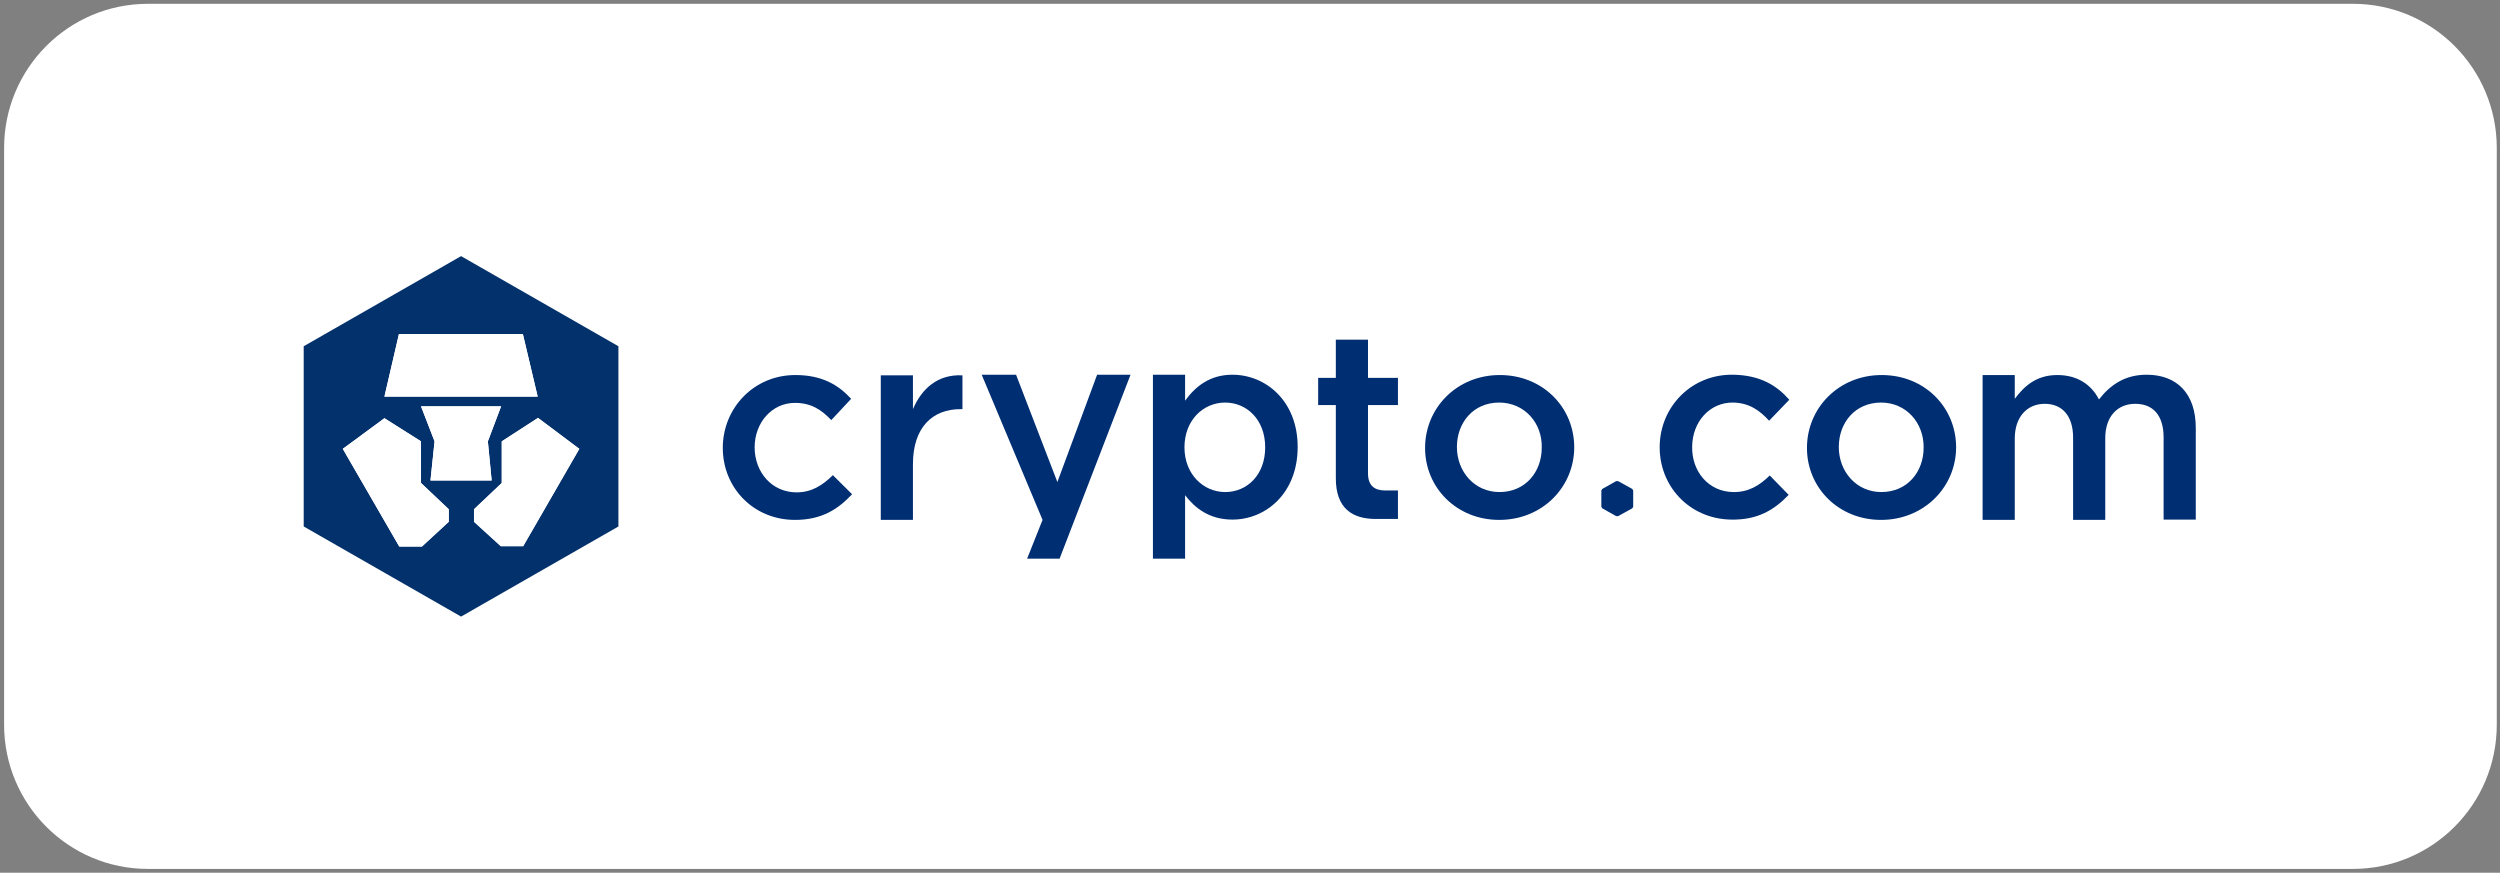 <?xml version="1.0" encoding="UTF-8"?> <svg xmlns="http://www.w3.org/2000/svg" width="275" height="96" viewBox="0 0 275 96" fill="none"><rect x="0" y="0" width="275" height="96" fill="#808080" stroke="none"/><g style="mix-blend-mode:luminosity"><path d="M0.451 16.279C0.451 7.52 7.534 0.419 16.27 0.419H258.826C267.562 0.419 274.645 7.52 274.645 16.279V79.72C274.645 88.479 267.562 95.58 258.826 95.58H16.27C7.534 95.58 0.451 88.479 0.451 79.72V16.279Z" fill="white"></path><path d="M57.55 60.081H55.087L52.139 57.396V56.019L55.191 53.128V48.55L59.18 45.969L63.724 49.376L57.55 60.081ZM47.352 52.853L47.803 48.55L46.311 44.695H55.122L53.665 48.55L54.081 52.853H47.352ZM49.364 57.396L46.415 60.115H43.918L37.709 49.376L42.287 46.003L46.311 48.55V53.128L49.364 56.019V57.396ZM43.883 36.745H57.515L59.146 43.628H42.287L43.883 36.745ZM50.717 28.174L33.407 38.087V57.912L50.717 67.825L68.026 57.912V38.087L50.717 28.174Z" fill="#03316C"></path><path d="M55.087 60.081H57.55L63.724 49.376L59.18 45.969L55.191 48.55V53.128L52.139 56.019V57.396L55.087 60.081Z" fill="white"></path><path d="M47.803 48.55L47.352 52.853H54.081L53.665 48.55L55.122 44.695H46.311L47.803 48.55Z" fill="white"></path><path d="M46.415 60.115L49.364 57.396V56.019L46.311 53.128V48.55L42.287 46.003L37.709 49.376L43.918 60.115H46.415Z" fill="white"></path><path d="M57.515 36.745H43.883L42.287 43.628H59.146L57.515 36.745Z" fill="white"></path><path d="M150.479 44.558V52.061C150.479 53.403 151.173 53.954 152.387 53.954H153.774V57.086H151.346C148.779 57.086 146.941 55.95 146.941 52.612V44.558H144.998V41.563H146.941V37.364H150.479V41.563H153.774V44.558H150.479Z" fill="#002E73"></path><path d="M124.359 41.219L116.554 61.457H112.981L114.681 57.189L107.986 41.219H111.767L116.311 53.025L120.682 41.219H124.359Z" fill="#002E73"></path><path d="M79.507 49.273C79.507 53.644 82.872 57.189 87.451 57.189C90.434 57.189 92.203 55.985 93.73 54.367L91.614 52.267C90.504 53.369 89.29 54.161 87.624 54.161C84.919 54.161 83.011 51.958 83.011 49.204C83.011 46.52 84.884 44.317 87.451 44.317C89.22 44.317 90.365 45.074 91.44 46.21L93.626 43.869C92.203 42.321 90.4 41.254 87.486 41.254C82.907 41.254 79.507 44.902 79.507 49.273Z" fill="#002E73"></path><path d="M96.886 57.189H100.424V51.063C100.424 47.001 102.575 45.005 105.662 45.005H105.87V41.288C103.165 41.15 101.396 42.733 100.424 45.005V41.288H96.886V57.189Z" fill="#002E73"></path><path fill-rule="evenodd" clip-rule="evenodd" d="M130.36 54.47C131.435 55.882 133.031 57.155 135.563 57.155C139.24 57.155 142.744 54.264 142.744 49.17C142.744 44.076 139.205 41.219 135.563 41.219C133.1 41.219 131.505 42.493 130.36 44.076V41.219H126.822V61.457H130.36V54.47ZM130.291 49.204C130.291 46.21 132.372 44.282 134.765 44.282C137.159 44.282 139.171 46.175 139.171 49.204C139.171 52.233 137.194 54.126 134.765 54.126C132.407 54.126 130.291 52.199 130.291 49.204Z" fill="#002E73"></path><path fill-rule="evenodd" clip-rule="evenodd" d="M156.758 49.273C156.758 53.644 160.226 57.189 164.909 57.189C169.696 57.189 173.165 53.541 173.165 49.204C173.165 44.799 169.696 41.254 164.979 41.254C160.261 41.254 156.758 44.867 156.758 49.273ZM160.261 49.17C160.261 46.485 162.065 44.282 164.909 44.282C167.684 44.282 169.661 46.52 169.592 49.239C169.592 51.923 167.788 54.126 164.944 54.126C162.204 54.126 160.261 51.889 160.261 49.17Z" fill="#002E73"></path><path fill-rule="evenodd" clip-rule="evenodd" d="M206.916 57.189C202.233 57.189 198.765 53.644 198.765 49.273C198.765 44.867 202.268 41.254 206.986 41.254C211.703 41.254 215.172 44.799 215.172 49.204C215.172 53.541 211.669 57.189 206.916 57.189ZM206.916 44.282C204.072 44.282 202.268 46.485 202.268 49.17C202.268 51.889 204.211 54.126 206.951 54.126C209.795 54.126 211.599 51.923 211.599 49.239C211.634 46.52 209.691 44.282 206.916 44.282Z" fill="#002E73"></path><path d="M241.535 47.07C241.535 43.319 239.488 41.219 236.124 41.219C233.799 41.219 232.169 42.286 230.886 43.938C230.053 42.321 228.527 41.254 226.307 41.254C223.948 41.254 222.63 42.527 221.624 43.869V41.254H218.086V57.189H221.624V48.24C221.624 45.866 222.977 44.42 224.919 44.42C226.862 44.42 228.041 45.762 228.041 48.137V57.189H231.579V48.206C231.579 45.762 232.967 44.42 234.875 44.42C236.852 44.42 237.997 45.694 237.997 48.137V57.155H241.535V47.07Z" fill="#002E73"></path><path d="M176.252 53.782L177.778 52.922H177.987L179.548 53.782L179.652 53.954V55.744L179.548 55.916L177.987 56.776H177.778L176.252 55.916L176.148 55.744V53.954L176.252 53.782Z" fill="#002E73"></path><path d="M182.565 49.067C182.496 53.438 185.791 57.052 190.37 57.155C193.388 57.224 195.192 56.054 196.753 54.436L194.671 52.302C193.561 53.403 192.313 54.161 190.648 54.126C187.942 54.092 186.069 51.855 186.138 49.101C186.173 46.382 188.081 44.248 190.648 44.282C192.417 44.317 193.561 45.143 194.602 46.279L196.822 43.973C195.435 42.389 193.631 41.288 190.717 41.219C186.104 41.116 182.635 44.695 182.565 49.067Z" fill="#002E73"></path></g></svg> 